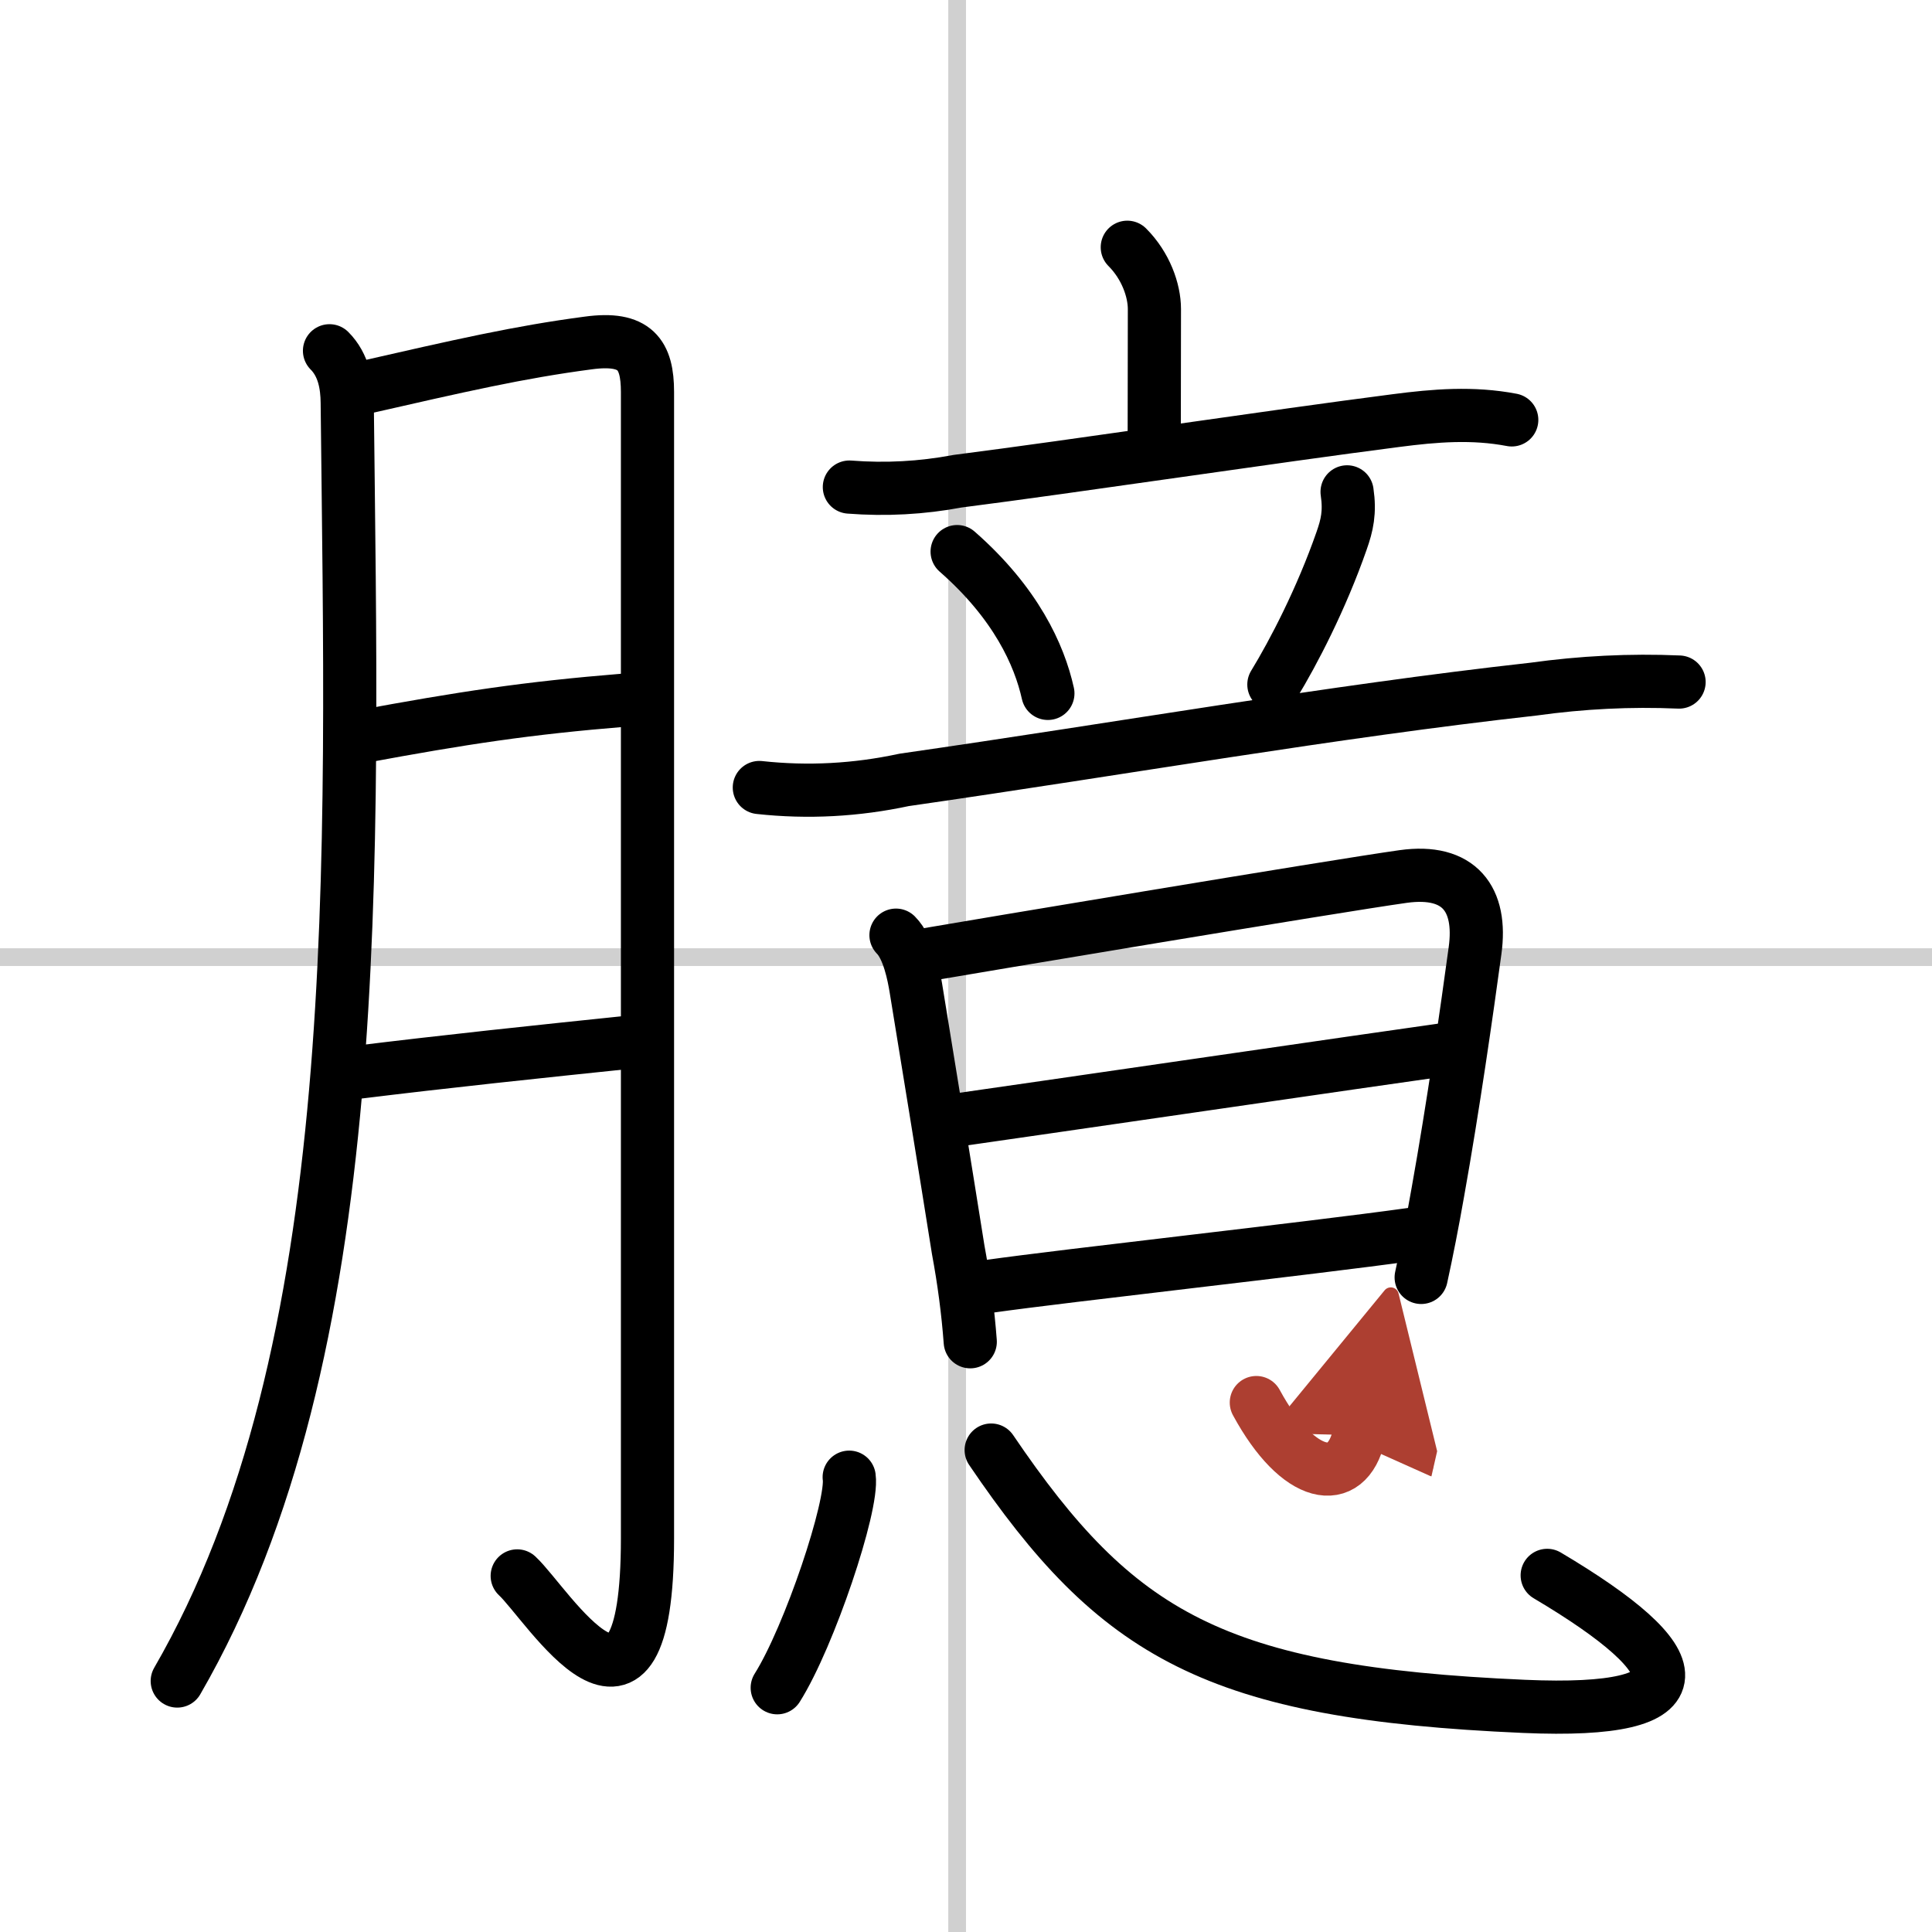<svg width="400" height="400" viewBox="0 0 109 109" xmlns="http://www.w3.org/2000/svg"><defs><marker id="a" markerWidth="4" orient="auto" refX="1" refY="5" viewBox="0 0 10 10"><polyline points="0 0 10 5 0 10 1 5" fill="#ad3f31" stroke="#ad3f31"/></marker></defs><g fill="none" stroke="#000" stroke-linecap="round" stroke-linejoin="round" stroke-width="3"><rect width="100%" height="100%" fill="#fff" stroke="#fff"/><line x1="54" x2="54" y2="109" stroke="#d0d0d0" stroke-width="1"/><line x2="109" y1="54" y2="54" stroke="#d0d0d0" stroke-width="1"/><path d="m18.59 19.79c0.81 0.81 0.99 1.94 1 2.92 0.28 26.17 1.16 53.54-9.59 72.13"/><path d="m20.34 21.91c5.66-1.29 8.91-2.04 12.85-2.56 2.66-0.36 3.34 0.65 3.34 2.77v64.67c0 13.12-5.64 3.7-7.35 2.12"/><path d="m20.34 41.57c5.78-1.07 9.37-1.62 14.91-2.07"/><path d="m20.04 60.51c5.21-0.64 9.96-1.14 16.03-1.77"/><path d="m63.6 13.95c1.04 1.04 1.53 2.43 1.53 3.49 0 3.81-0.01 3.92-0.01 7.18"/><path d="m47.92 27.48c2.05 0.16 4.08 0.05 6.1-0.33 6.72-0.86 17.73-2.52 24.73-3.42 2.22-0.29 4.33-0.46 6.54-0.04"/><path d="m54 31.12c3.32 2.91 4.64 5.84 5.12 8"/><path d="m76 27.75c0.17 1.15 0 1.88-0.31 2.76-1.14 3.27-2.72 6.31-3.82 8.11"/><path d="m42.84 44.43c2.75 0.3 5.47 0.15 8.17-0.43 12.53-1.8 24.01-3.84 35.5-5.12 2.73-0.38 5.46-0.52 8.22-0.4"/><path d="m50.55 52.76c0.72 0.72 1.01 2.31 1.12 2.97 0.49 2.98 1.7 10.43 2.39 14.78 0.32 1.72 0.55 3.45 0.68 5.19"/><path d="m52.34 53.85c2.31-0.4 22.91-3.85 26.83-4.4 3.17-0.44 4.45 1.28 4.05 4.18-0.46 3.38-1.23 8.78-2.1 13.64-0.3 1.71-0.62 3.34-0.94 4.8"/><path d="m53.98 63.19c3.12-0.44 24.17-3.51 27.7-4"/><path d="m55.75 72.58c4.61-0.65 17.91-2.11 23.87-2.94"/><path d="m47.91 83.34c0.23 1.59-2.24 8.99-4.06 11.88"/><path d="m55.92 81.81c7.08 10.44 12.6 13.7 30.06 14.46 10.29 0.45 9.52-2.52 1.31-7.39"/><path d="m70.88 79.13c2.37 4.37 5.11 4.84 5.79 1.85" marker-end="url(#a)" stroke="#ad3f31"/></g></svg>
